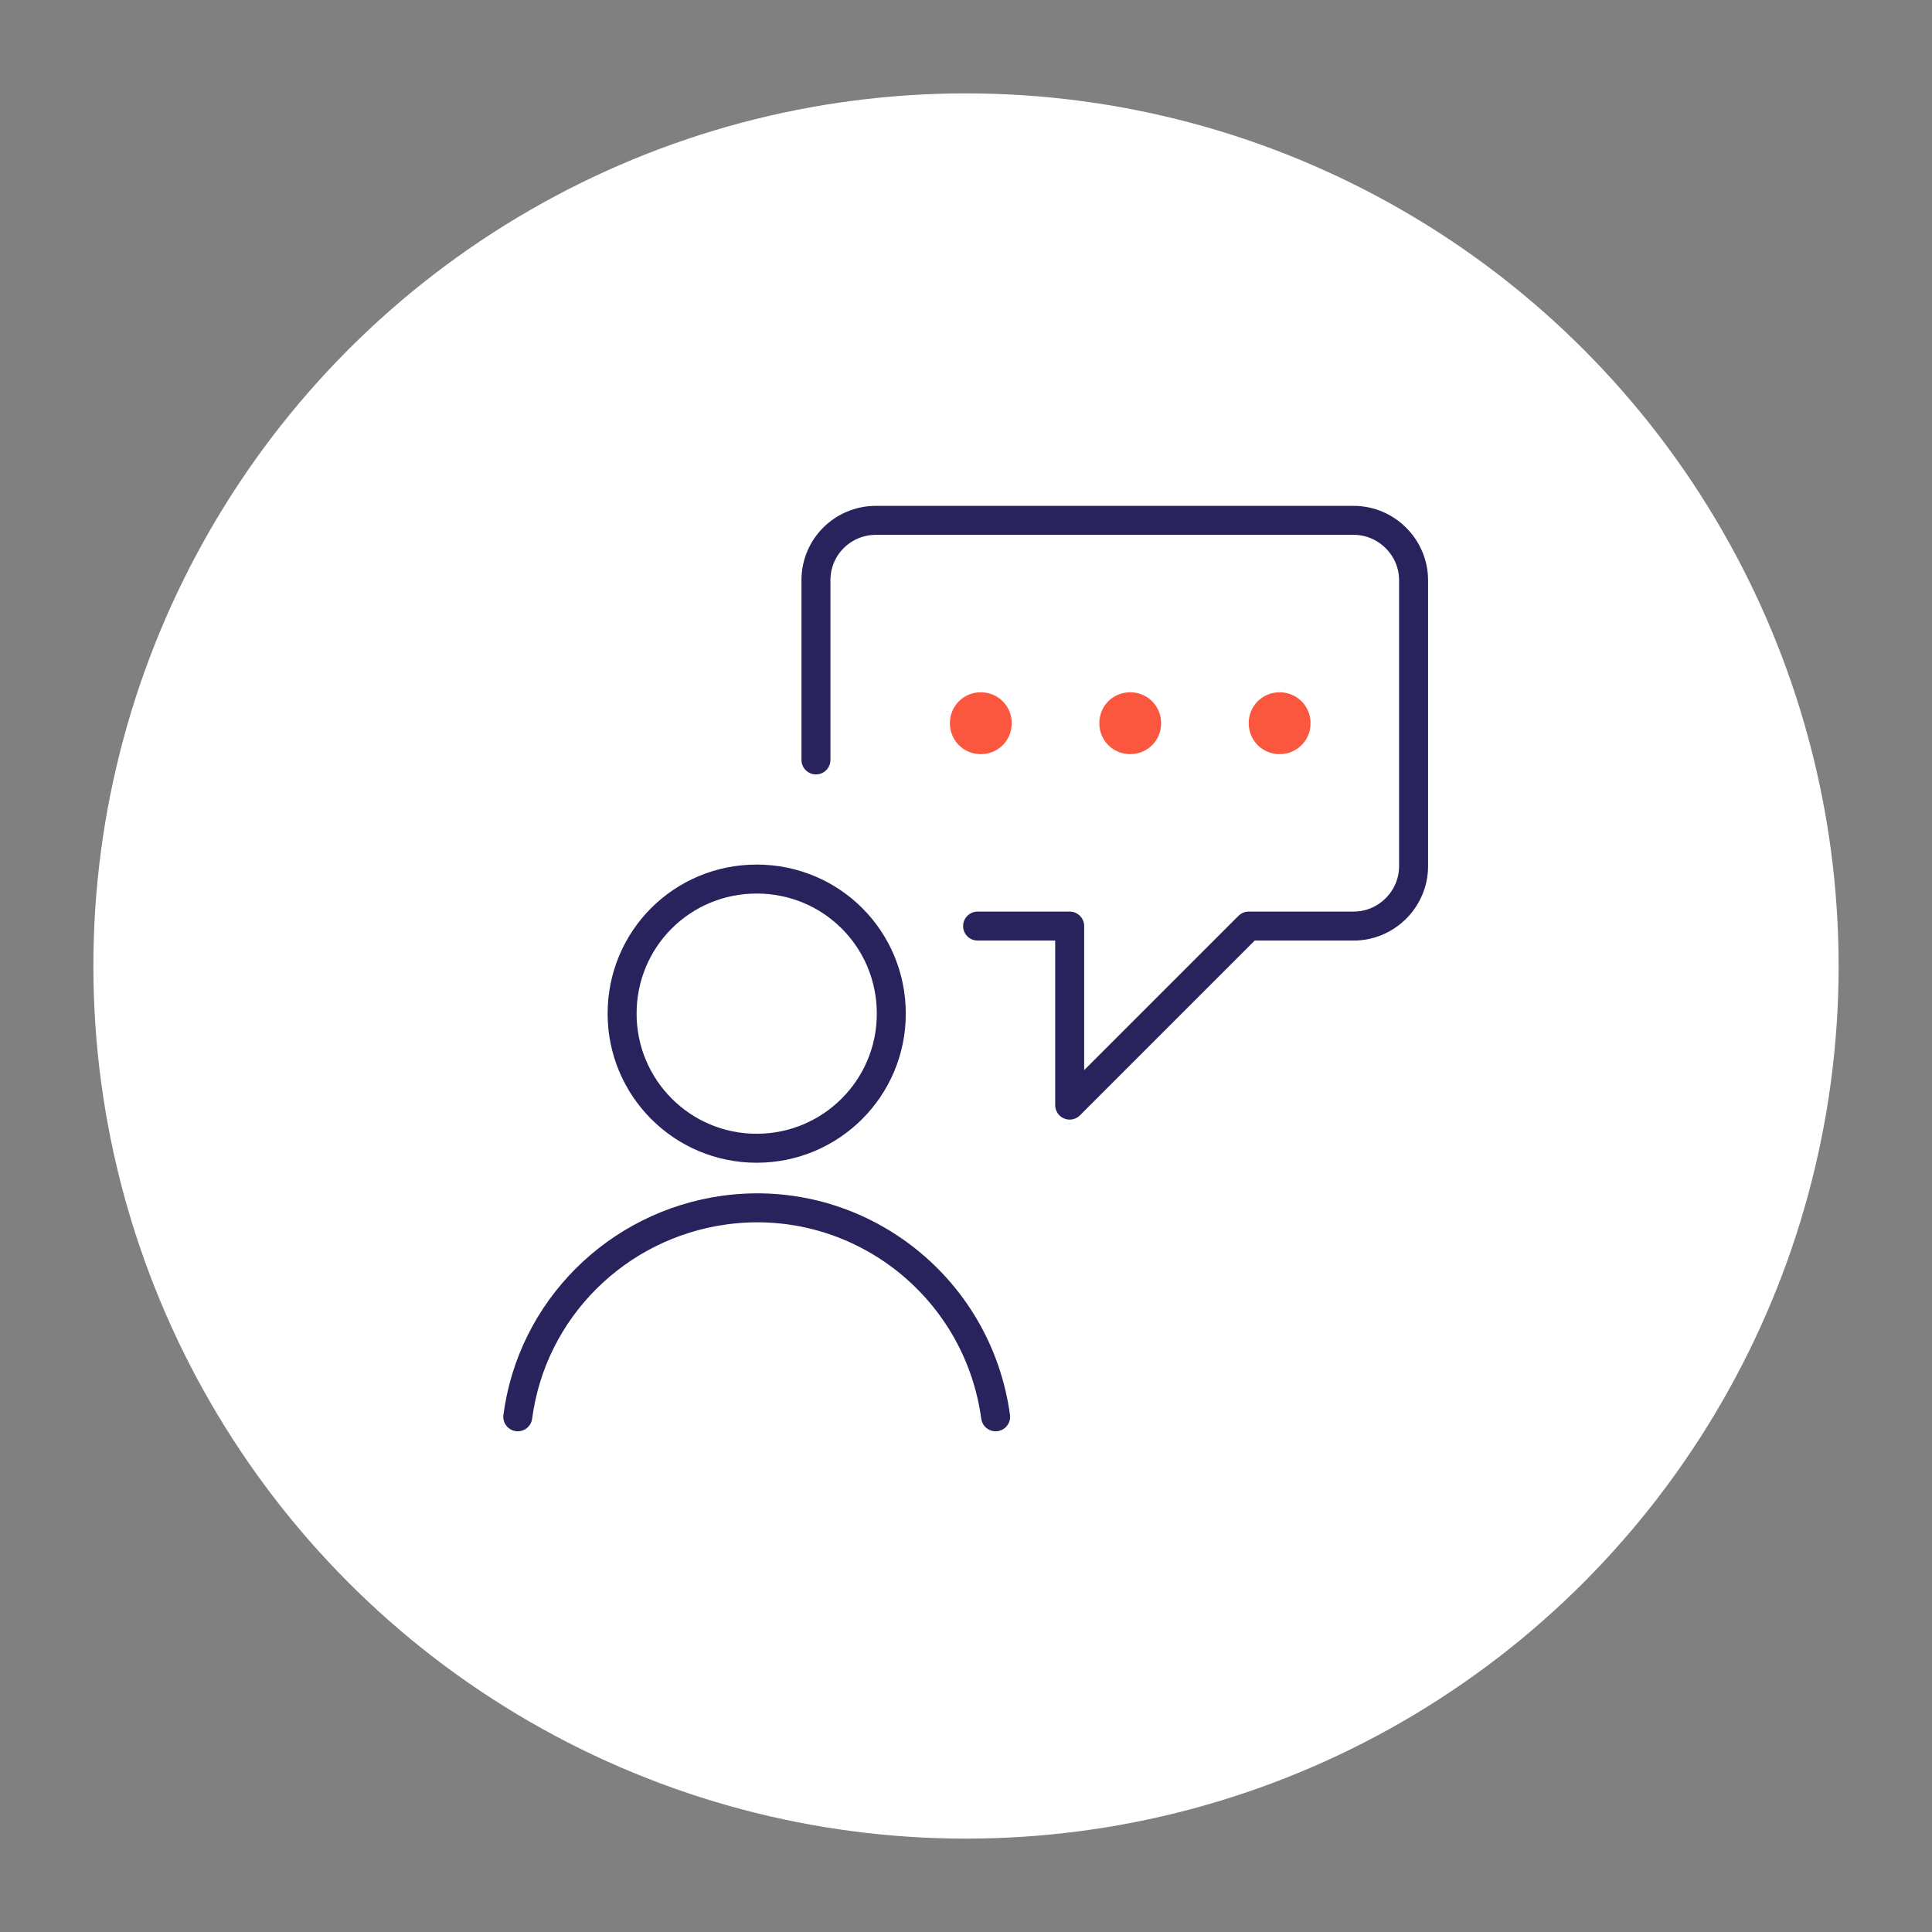 <?xml version="1.0" encoding="UTF-8"?>
<svg id="Ebene_1" xmlns="http://www.w3.org/2000/svg" version="1.1" viewBox="0 0 300 300">
  <rect x="0" y="0" width="300" height="300" fill="#808080" stroke="none"/>
  <!-- Generator: Adobe Illustrator 29.7.1, SVG Export Plug-In . SVG Version: 2.1.1 Build 8)  -->
  <defs>
    <style>
      .st0 {
        fill: #f0f0f2;
        stroke: #fb563e;
        stroke-width: 5px;
      }

      .st0, .st1 {
        stroke-linecap: round;
        stroke-linejoin: round;
      }

      .st2 {
        fill: #fff;
      }

      .st1 {
        fill: none;
        stroke: #28235c;
        stroke-width: 4.5px;
      }
    </style>
  </defs>
  <circle class="st2" cx="150" cy="150" r="135.5"/>
  <path id="Shape_9" class="st1" d="M151.8,143.8h14.3v27.8l27.8-27.8h16.3c5.1,0,9.3-4.2,9.3-9.3v-44.4c0-5.1-4.2-9.3-9.3-9.3h-74.2c-5.1,0-9.3,4.1-9.3,9.3v27.9"/>
  <path id="Shape_10" class="st0" d="M198.7,110c-1.3,0-2.3,1-2.3,2.3s1,2.3,2.3,2.3c1.3,0,2.3-1,2.3-2.3s-1-2.3-2.3-2.3h0"/>
  <path id="Shape_11" class="st0" d="M152.3,110c-1.3,0-2.3,1-2.3,2.3s1,2.3,2.3,2.3c1.3,0,2.3-1,2.3-2.3s-1-2.3-2.3-2.3h0"/>
  <path id="Shape_12" class="st0" d="M175.5,110c-1.3,0-2.3,1-2.3,2.3s1,2.3,2.3,2.3c1.3,0,2.3-1,2.3-2.3s-1-2.3-2.3-2.3h0"/>
  <path id="Oval_3" class="st1" d="M117.5,178.3c11.5,0,20.9-9.3,20.9-20.9s-9.3-20.9-20.9-20.9-20.9,9.3-20.9,20.9h0c0,11.5,9.3,20.9,20.9,20.9h0Z"/>
  <path id="Shape_13" class="st1" d="M154.6,220c-2.8-20.5-21.6-34.9-42.1-32.1-16.7,2.3-29.9,15.4-32.1,32.1"/>
</svg>